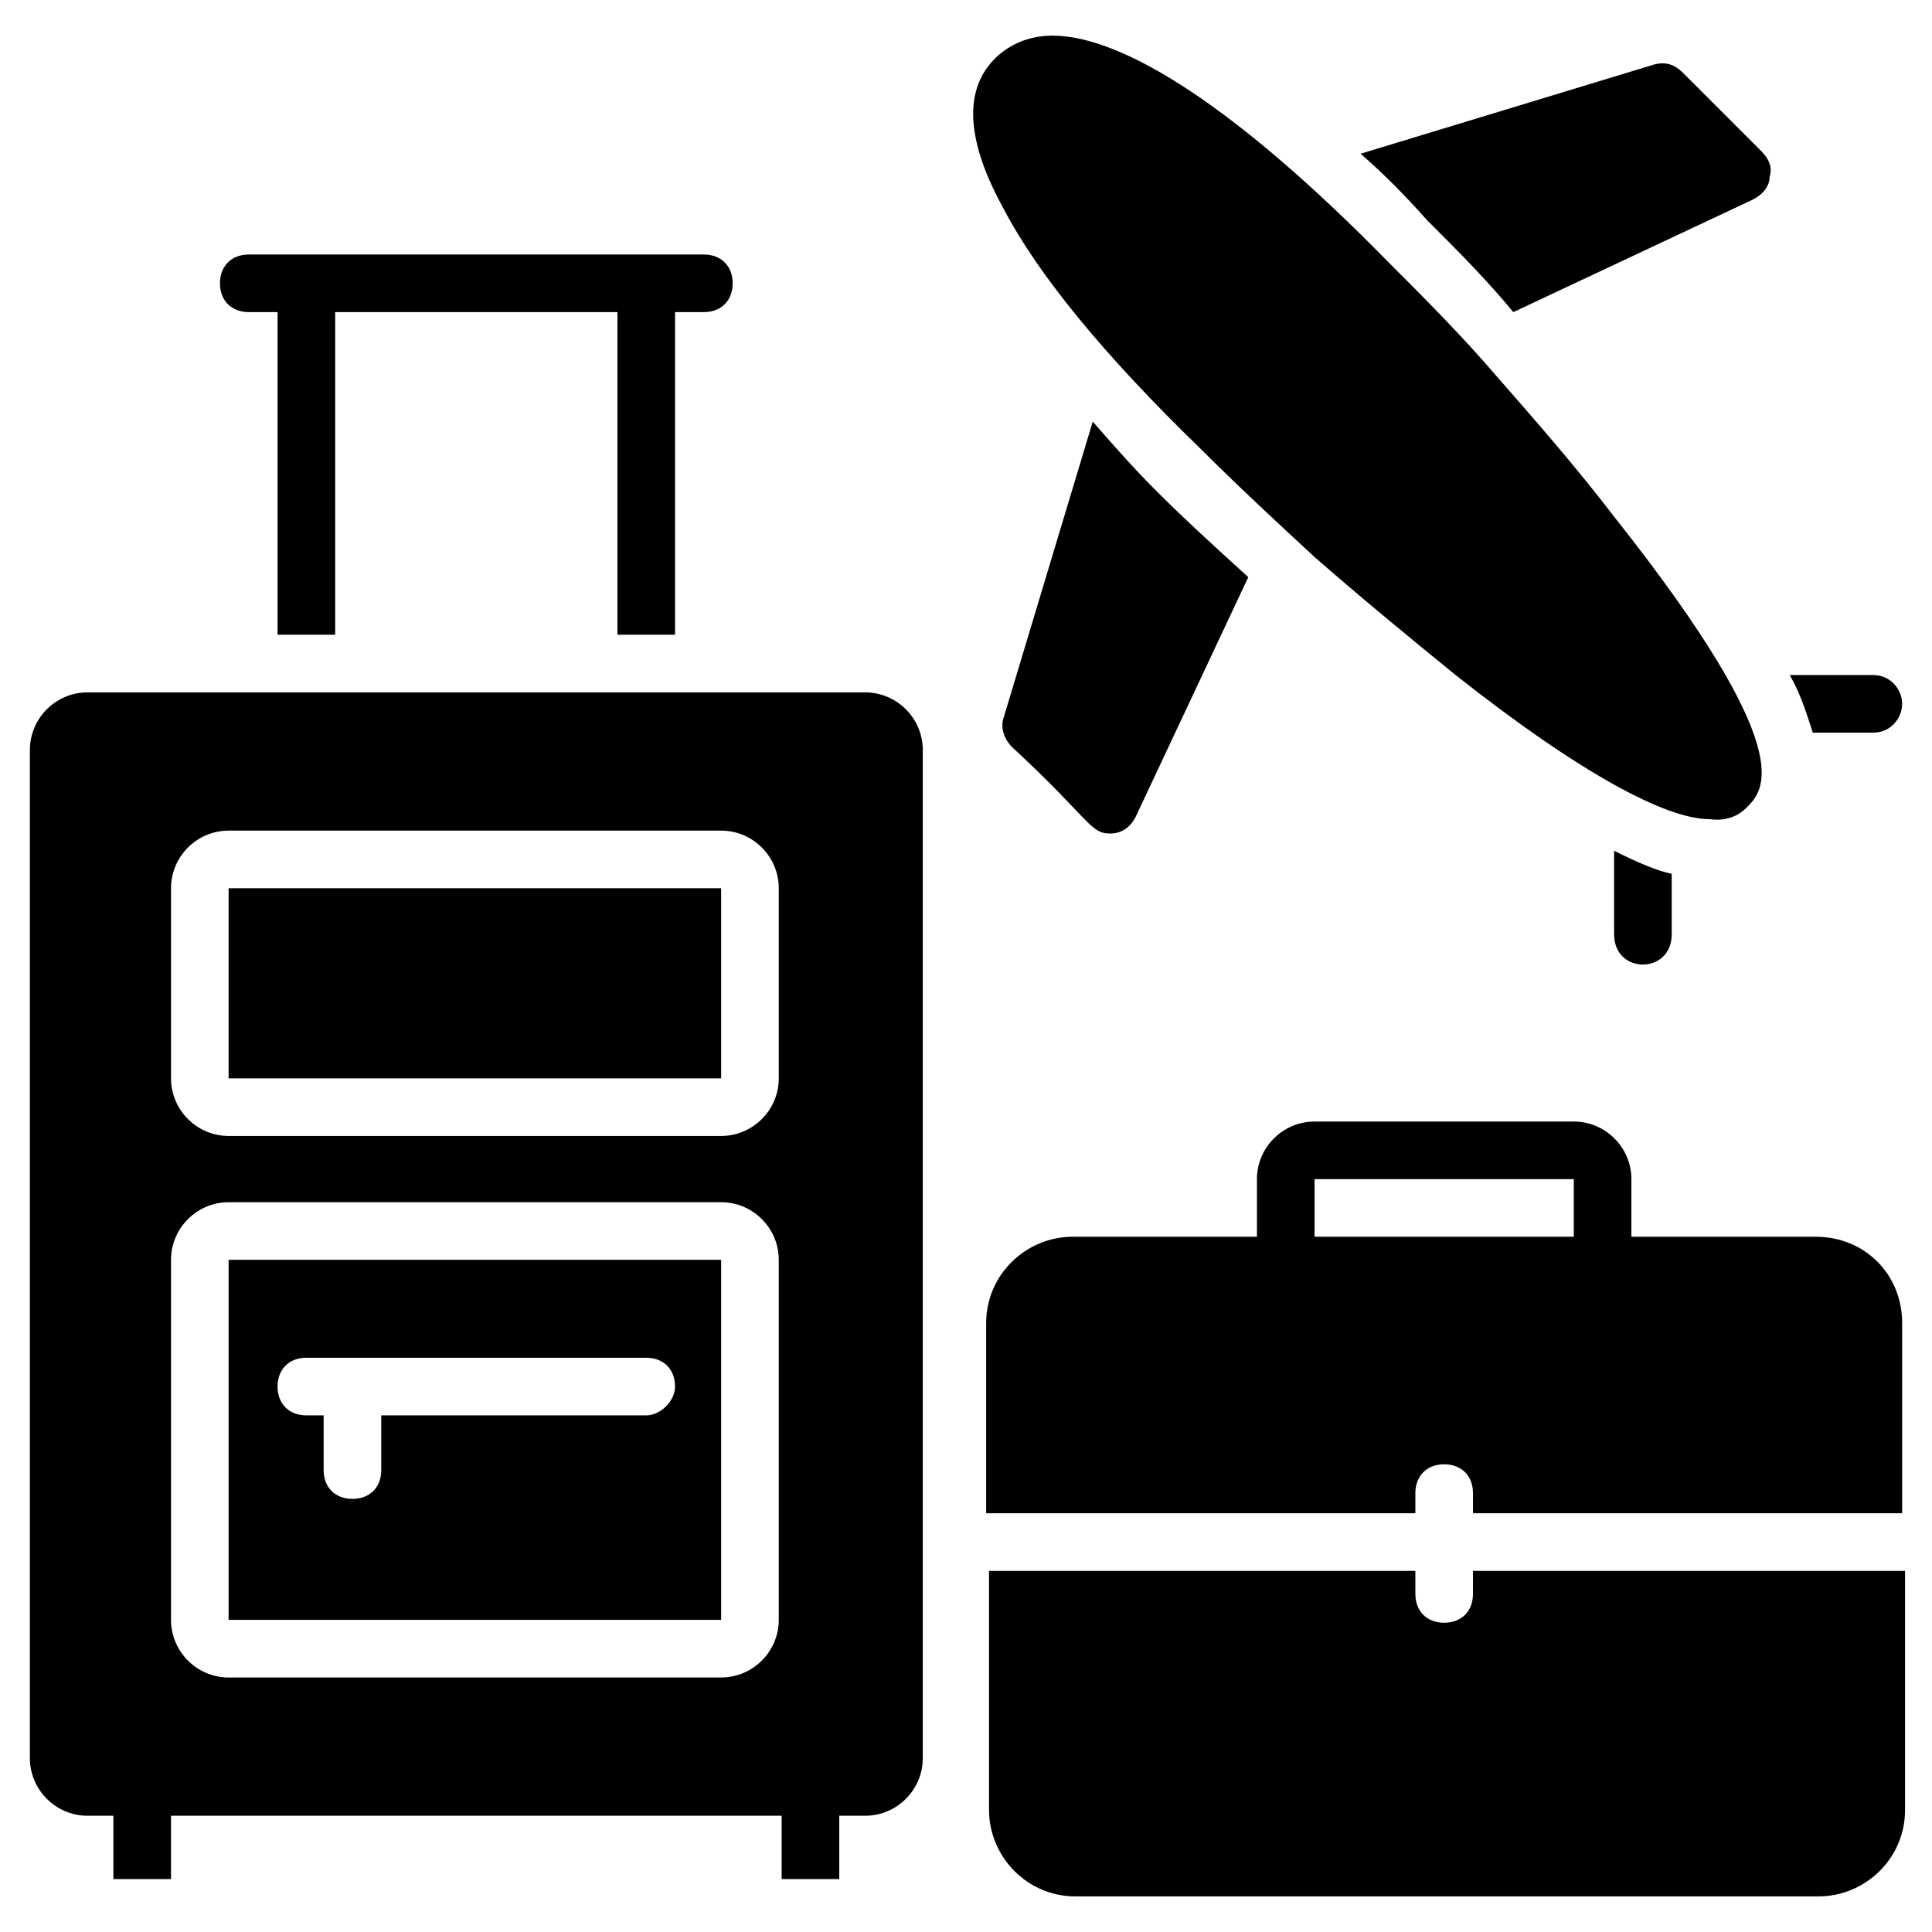 <?xml version="1.0" encoding="UTF-8"?>
<!-- Uploaded to: SVG Repo, www.svgrepo.com, Generator: SVG Repo Mixer Tools -->
<svg fill="#000000" width="800px" height="800px" version="1.1" viewBox="144 144 512 512" xmlns="http://www.w3.org/2000/svg">
 <g>
  <path d="m322.9 312.21v-85.496h7.633c4.582 0 7.633-3.055 7.633-7.633 0-4.582-3.055-7.633-7.633-7.633h-120.61c-4.582 0-7.633 3.055-7.633 7.633 0 4.582 3.055 7.633 7.633 7.633h7.633v85.496h15.266v-85.496h74.809v85.496z"/>
  <path d="m335.11 477.86h-130.53v95.418h130.53zm-19.848 41.223h-70.227v14.504c0 4.582-3.055 7.633-7.633 7.633-4.582 0-7.633-3.055-7.633-7.633v-14.504h-4.582c-4.582 0-7.633-3.055-7.633-7.633 0-4.582 3.055-7.633 7.633-7.633h90.074c4.582 0 7.633 3.055 7.633 7.633 0 3.816-3.816 7.633-7.633 7.633z"/>
  <path d="m204.58 379.39h130.53v50.383h-130.53z"/>
  <path d="m167.18 625.19h6.871v16.793h15.266v-16.793h161.83v16.793h15.266v-16.793h6.871c8.398 0 15.266-6.871 15.266-15.266v-267.17c0-8.398-6.871-15.266-15.266-15.266l-206.1-0.004c-8.398 0-15.266 6.871-15.266 15.266v267.17c0 8.398 6.871 15.27 15.266 15.27zm22.141-245.8c0-8.398 6.871-15.266 15.266-15.266h130.53c8.398 0 15.266 6.871 15.266 15.266v50.383c0 8.398-6.871 15.266-15.266 15.266h-130.53c-8.398 0-15.266-6.871-15.266-15.266zm0 98.473c0-8.398 6.871-15.266 15.266-15.266h130.53c8.398 0 15.266 6.871 15.266 15.266v95.418c0 8.398-6.871 15.266-15.266 15.266l-130.53 0.004c-8.398 0-15.266-6.871-15.266-15.266z"/>
  <path d="m606.87 358.02c4.582-4.582 14.504-14.504-35.113-77.098-9.922-12.977-20.609-25.191-31.297-37.402-9.16-10.688-19.082-20.609-29.008-30.535-38.934-39.695-69.465-59.543-88.551-59.543-6.106 0-11.449 2.289-15.266 6.106-6.106 6.106-9.922 17.559 2.289 39.695 9.16 17.559 26.719 38.93 51.906 63.359 9.922 9.922 20.609 19.848 30.535 29.008 12.215 10.688 25.191 21.375 37.402 31.297 32.824 25.953 55.723 38.168 67.176 38.168 5.344 0.762 8.398-1.527 9.926-3.055z"/>
  <path d="m433.59 255.73-23.664 78.625c-0.762 2.289 0 5.344 2.289 7.633 20.609 19.082 20.609 22.902 25.953 22.902 3.055 0 5.344-1.527 6.871-4.582l29.77-63.359c-8.398-7.633-16.793-15.266-24.426-22.902-6.106-6.106-11.449-12.211-16.793-18.316z"/>
  <path d="m612.97 190.84c0.762-2.289 0-4.582-2.289-6.871l-20.613-20.609c-2.289-2.289-4.582-3.055-7.633-2.289l-77.859 23.664c6.106 5.344 11.449 10.688 17.559 17.559 8.398 8.398 16.031 16.031 22.902 24.426l63.359-29.77c3.047-1.527 4.574-3.816 4.574-6.109z"/>
  <path d="m640.45 322.9h-22.137c3.055 5.344 4.582 10.688 6.106 15.266h16.031c4.582 0 7.633-3.816 7.633-7.633 0-3.812-3.055-7.633-7.633-7.633z"/>
  <path d="m587.02 391.6v-16.031c-3.816-0.762-9.16-3.055-15.266-6.106v22.137c-0.004 10.688 15.266 10.688 15.266 0z"/>
  <path d="m625.19 471.75h-48.855v-15.266c0-8.398-6.871-15.266-15.266-15.266h-68.703c-8.398 0-15.266 6.871-15.266 15.266v15.266h-48.855c-12.215 0-22.902 9.922-22.902 22.902l0.004 50.379h113.74v-5.344c0-4.582 3.055-7.633 7.633-7.633 4.582 0 7.633 3.055 7.633 7.633v5.344h113.74v-50.383c0-12.977-9.922-22.898-22.898-22.898zm-64.121 0h-68.703v-15.266h68.703z"/>
  <path d="m534.35 566.41c0 4.582-3.055 7.633-7.633 7.633-4.582 0-7.633-3.055-7.633-7.633v-6.109h-112.98v63.359c0 12.215 9.922 22.902 22.902 22.902h196.95c12.215 0 22.902-9.922 22.902-22.902l-0.004-63.359h-114.5z"/>
 </g>
</svg>